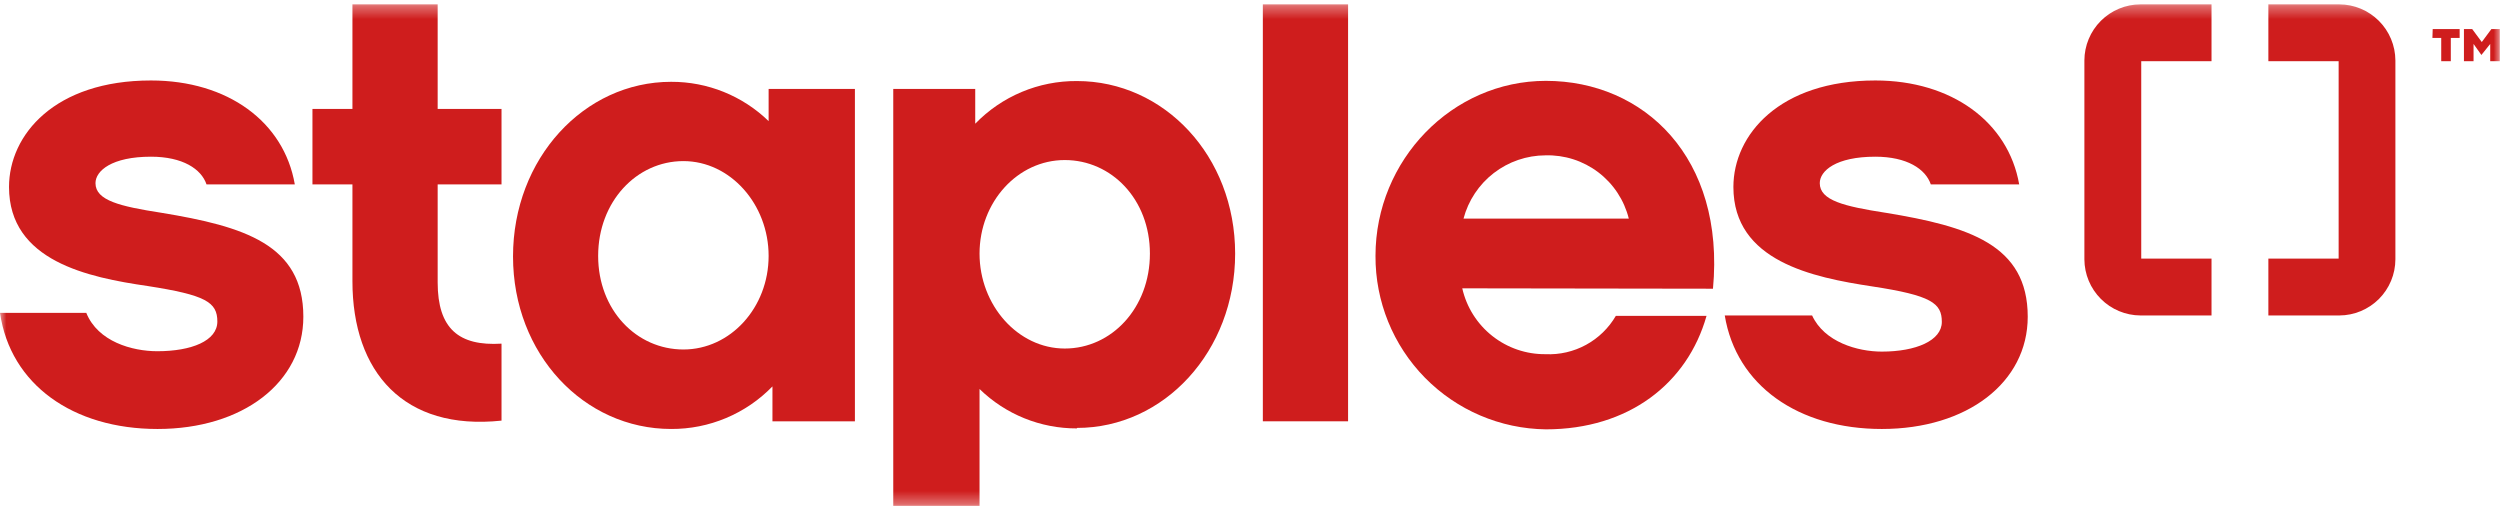 <svg width="196" height="40" viewBox="0 0 196 40" fill="none" xmlns="http://www.w3.org/2000/svg">
<mask id="mask0_1703_5122" style="mask-type:luminance" maskUnits="userSpaceOnUse" x="0" y="0" width="196" height="40">
<path d="M196 0.341H0V39.66H196V0.341Z" fill="white"/>
</mask>
<g mask="url(#mask0_1703_5122)">
<path d="M173.383 20.275H167.873V4.798H173.383V0.341H167.813C166.648 0.345 165.532 0.809 164.708 1.633C163.884 2.457 163.42 3.573 163.416 4.738V20.335C163.422 21.499 163.887 22.614 164.71 23.437C165.534 24.261 166.648 24.726 167.813 24.732H173.383V20.275Z" fill="#CF1D1D"/>
<path d="M177.84 4.798H183.349V20.275H177.84V24.732H183.402C184.568 24.728 185.683 24.263 186.507 23.44C187.331 22.616 187.795 21.5 187.799 20.335V4.738C187.793 3.574 187.329 2.459 186.505 1.635C185.681 0.812 184.567 0.347 183.402 0.341H177.84V4.798Z" fill="#CF1D1D"/>
<path d="M12.35 33.632C5.72 33.632 0.812 30.144 0 24.529H6.765C7.674 26.784 10.358 27.536 12.335 27.536C15.011 27.536 17.04 26.724 17.04 25.206C17.04 23.687 16.123 23.131 11.575 22.424C6.93 21.748 0.707 20.478 0.707 14.66C0.707 10.563 4.299 6.309 11.838 6.309C17.852 6.309 22.264 9.549 23.113 14.457H16.191C15.785 13.247 14.319 12.285 11.838 12.285C8.757 12.285 7.486 13.397 7.486 14.359C7.486 15.72 9.411 16.178 12.65 16.682C19.129 17.749 23.782 19.162 23.782 24.83C23.782 29.994 19.024 33.632 12.35 33.632Z" fill="#CF1D1D"/>
<path d="M39.319 32.977C31.674 33.789 27.631 29.182 27.631 22.048V14.457H24.496V8.541H27.631V0.341H34.313V8.541H39.319V14.457H34.313V22.139C34.313 25.777 35.981 27.145 39.319 26.942V32.977Z" fill="#CF1D1D"/>
<path d="M84.433 33.587C81.58 33.599 78.838 32.489 76.796 30.497V39.66H70.031V6.971H76.458V9.699C77.492 8.631 78.731 7.784 80.102 7.209C81.473 6.634 82.946 6.343 84.433 6.354C91.265 6.354 96.835 12.225 96.835 19.884C96.835 27.543 91.265 33.549 84.433 33.549V33.587ZM83.478 12.548C79.78 12.548 76.796 15.84 76.796 19.884C76.796 23.928 79.803 27.325 83.478 27.325C87.154 27.325 90.153 24.138 90.153 19.884C90.153 15.63 87.146 12.548 83.478 12.548Z" fill="#CF1D1D"/>
<path d="M105.689 0.341H99.007V33.03H105.689V0.341Z" fill="#CF1D1D"/>
<path d="M114.641 22.605C114.976 24.081 115.806 25.398 116.993 26.337C118.18 27.277 119.652 27.782 121.166 27.768C122.272 27.82 123.372 27.566 124.345 27.036C125.317 26.506 126.126 25.719 126.683 24.762H133.793C132.29 30.076 127.675 33.661 121.196 33.661C117.624 33.616 114.216 32.16 111.714 29.611C109.212 27.063 107.819 23.628 107.839 20.056C107.839 12.54 113.853 6.339 121.196 6.339C128.885 6.339 135.259 12.352 134.297 22.635L114.641 22.605ZM127.698 17.14C127.338 15.692 126.494 14.411 125.306 13.508C124.118 12.606 122.657 12.137 121.166 12.179C119.698 12.183 118.273 12.672 117.11 13.569C115.948 14.466 115.115 15.721 114.739 17.14H127.698Z" fill="#CF1D1D"/>
<path d="M147.834 16.682C144.595 16.178 142.67 15.72 142.67 14.359C142.67 13.397 143.933 12.285 147.023 12.285C149.503 12.285 150.968 13.247 151.375 14.457H158.304C157.448 9.549 152.991 6.309 147.03 6.309C139.513 6.309 135.898 10.563 135.898 14.66C135.898 20.478 142.122 21.748 146.775 22.454C151.427 23.161 152.239 23.77 152.239 25.236C152.239 26.701 150.217 27.566 147.534 27.566C145.625 27.566 143.024 26.814 142.069 24.732H135.221C136.124 30.227 140.987 33.632 147.534 33.632C154.216 33.632 158.974 29.994 158.974 24.83C158.974 19.162 154.314 17.749 147.842 16.682" fill="#CF1D1D"/>
<path d="M52.615 6.414C55.468 6.403 58.212 7.509 60.26 9.496V6.97H67.025V33.03H60.56V30.294C59.529 31.357 58.294 32.2 56.928 32.773C55.563 33.347 54.096 33.639 52.615 33.631C45.783 33.631 40.221 27.768 40.221 20.102C40.221 12.435 45.783 6.414 52.615 6.414ZM53.578 27.4C57.268 27.4 60.26 24.116 60.26 20.064C60.26 16.013 57.253 12.63 53.578 12.63C49.902 12.63 46.895 15.817 46.895 20.064C46.895 24.311 49.902 27.4 53.578 27.4Z" fill="#CF1D1D"/>
<path d="M190.724 2.28H192.836V2.972H192.144V4.798H191.392V2.972H190.701L190.724 2.28ZM195.985 2.28V4.798H195.233V3.445L194.542 4.31L193.926 3.445V4.798H193.173V2.28H193.821L194.572 3.295L195.324 2.28H195.985Z" fill="#CF1D1D"/>
</g>
</svg>
